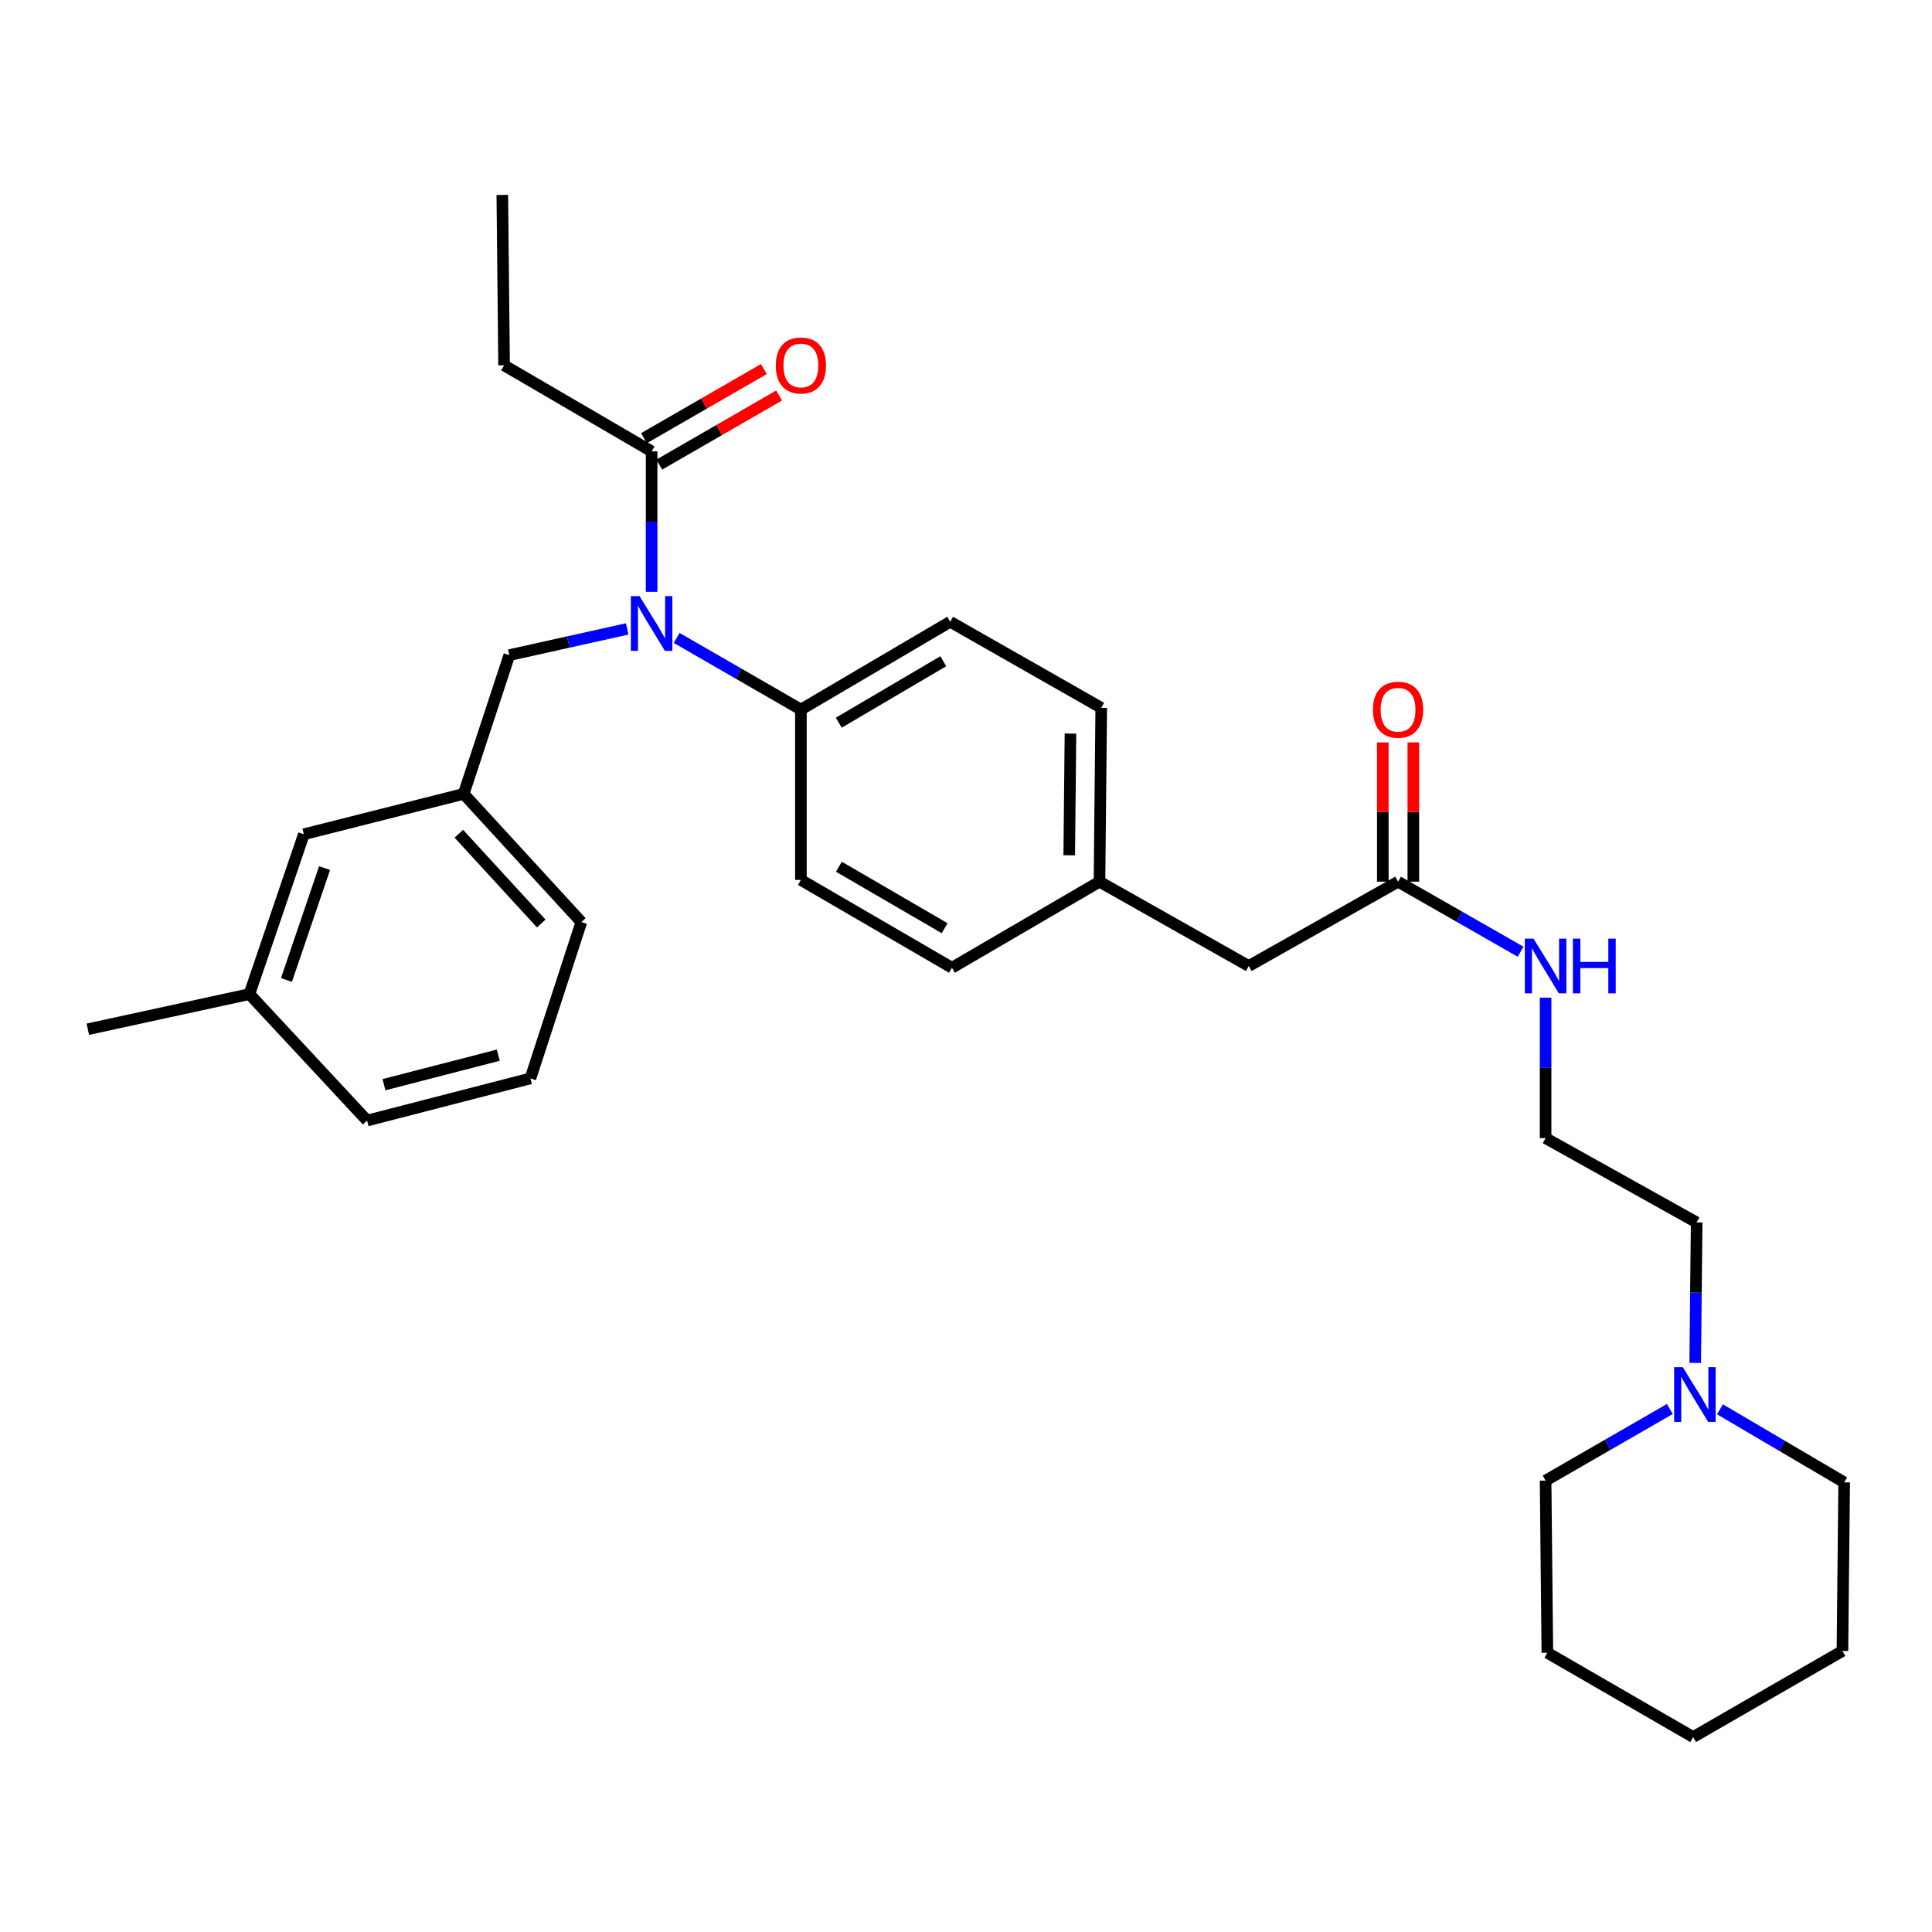 <?xml version='1.0' encoding='iso-8859-1'?>
<svg version='1.1' baseProfile='full'
              xmlns='http://www.w3.org/2000/svg'
                      xmlns:rdkit='http://www.rdkit.org/xml'
                      xmlns:xlink='http://www.w3.org/1999/xlink'
                  xml:space='preserve'
width='1000px' height='1000px' viewBox='0 0 1000 1000'>
<!-- END OF HEADER -->
<rect style='opacity:1.0;fill:#FFFFFF;stroke:none' width='1000' height='1000' x='0' y='0'> </rect>
<path class='bond-0' d='M 877.439,705.431 L 877.811,669.078' style='fill:none;fill-rule:evenodd;stroke:#0000FF;stroke-width:6px;stroke-linecap:butt;stroke-linejoin:miter;stroke-opacity:1' />
<path class='bond-0' d='M 877.811,669.078 L 878.184,632.725' style='fill:none;fill-rule:evenodd;stroke:#000000;stroke-width:6px;stroke-linecap:butt;stroke-linejoin:miter;stroke-opacity:1' />
<path class='bond-1' d='M 890.253,729.455 L 922.399,748.365' style='fill:none;fill-rule:evenodd;stroke:#0000FF;stroke-width:6px;stroke-linecap:butt;stroke-linejoin:miter;stroke-opacity:1' />
<path class='bond-1' d='M 922.399,748.365 L 954.545,767.274' style='fill:none;fill-rule:evenodd;stroke:#000000;stroke-width:6px;stroke-linecap:butt;stroke-linejoin:miter;stroke-opacity:1' />
<path class='bond-2' d='M 864.301,729.295 L 832.149,747.828' style='fill:none;fill-rule:evenodd;stroke:#0000FF;stroke-width:6px;stroke-linecap:butt;stroke-linejoin:miter;stroke-opacity:1' />
<path class='bond-2' d='M 832.149,747.828 L 799.997,766.362' style='fill:none;fill-rule:evenodd;stroke:#000000;stroke-width:6px;stroke-linecap:butt;stroke-linejoin:miter;stroke-opacity:1' />
<path class='bond-3' d='M 723.635,456.361 L 755.347,474.483' style='fill:none;fill-rule:evenodd;stroke:#000000;stroke-width:6px;stroke-linecap:butt;stroke-linejoin:miter;stroke-opacity:1' />
<path class='bond-3' d='M 755.347,474.483 L 787.058,492.606' style='fill:none;fill-rule:evenodd;stroke:#0000FF;stroke-width:6px;stroke-linecap:butt;stroke-linejoin:miter;stroke-opacity:1' />
<path class='bond-4' d='M 731.533,456.361 L 731.533,420.312' style='fill:none;fill-rule:evenodd;stroke:#000000;stroke-width:6px;stroke-linecap:butt;stroke-linejoin:miter;stroke-opacity:1' />
<path class='bond-4' d='M 731.533,420.312 L 731.533,384.263' style='fill:none;fill-rule:evenodd;stroke:#FF0000;stroke-width:6px;stroke-linecap:butt;stroke-linejoin:miter;stroke-opacity:1' />
<path class='bond-4' d='M 715.738,456.361 L 715.738,420.312' style='fill:none;fill-rule:evenodd;stroke:#000000;stroke-width:6px;stroke-linecap:butt;stroke-linejoin:miter;stroke-opacity:1' />
<path class='bond-4' d='M 715.738,420.312 L 715.738,384.263' style='fill:none;fill-rule:evenodd;stroke:#FF0000;stroke-width:6px;stroke-linecap:butt;stroke-linejoin:miter;stroke-opacity:1' />
<path class='bond-5' d='M 723.635,456.361 L 646.361,500' style='fill:none;fill-rule:evenodd;stroke:#000000;stroke-width:6px;stroke-linecap:butt;stroke-linejoin:miter;stroke-opacity:1' />
<path class='bond-6' d='M 799.997,516.387 L 799.997,552.741' style='fill:none;fill-rule:evenodd;stroke:#0000FF;stroke-width:6px;stroke-linecap:butt;stroke-linejoin:miter;stroke-opacity:1' />
<path class='bond-6' d='M 799.997,552.741 L 799.997,589.094' style='fill:none;fill-rule:evenodd;stroke:#000000;stroke-width:6px;stroke-linecap:butt;stroke-linejoin:miter;stroke-opacity:1' />
<path class='bond-7' d='M 878.184,632.725 L 799.997,589.094' style='fill:none;fill-rule:evenodd;stroke:#000000;stroke-width:6px;stroke-linecap:butt;stroke-linejoin:miter;stroke-opacity:1' />
<path class='bond-8' d='M 260.911,189.087 L 259.999,100.905' style='fill:none;fill-rule:evenodd;stroke:#000000;stroke-width:6px;stroke-linecap:butt;stroke-linejoin:miter;stroke-opacity:1' />
<path class='bond-9' d='M 260.911,189.087 L 337.273,233.638' style='fill:none;fill-rule:evenodd;stroke:#000000;stroke-width:6px;stroke-linecap:butt;stroke-linejoin:miter;stroke-opacity:1' />
<path class='bond-10' d='M 324.647,325.53 L 294.139,332.31' style='fill:none;fill-rule:evenodd;stroke:#0000FF;stroke-width:6px;stroke-linecap:butt;stroke-linejoin:miter;stroke-opacity:1' />
<path class='bond-10' d='M 294.139,332.31 L 263.632,339.09' style='fill:none;fill-rule:evenodd;stroke:#000000;stroke-width:6px;stroke-linecap:butt;stroke-linejoin:miter;stroke-opacity:1' />
<path class='bond-11' d='M 337.273,306.337 L 337.273,269.987' style='fill:none;fill-rule:evenodd;stroke:#0000FF;stroke-width:6px;stroke-linecap:butt;stroke-linejoin:miter;stroke-opacity:1' />
<path class='bond-11' d='M 337.273,269.987 L 337.273,233.638' style='fill:none;fill-rule:evenodd;stroke:#000000;stroke-width:6px;stroke-linecap:butt;stroke-linejoin:miter;stroke-opacity:1' />
<path class='bond-12' d='M 350.243,330.202 L 382.395,348.738' style='fill:none;fill-rule:evenodd;stroke:#0000FF;stroke-width:6px;stroke-linecap:butt;stroke-linejoin:miter;stroke-opacity:1' />
<path class='bond-12' d='M 382.395,348.738 L 414.547,367.275' style='fill:none;fill-rule:evenodd;stroke:#000000;stroke-width:6px;stroke-linecap:butt;stroke-linejoin:miter;stroke-opacity:1' />
<path class='bond-13' d='M 341.218,240.48 L 372.24,222.595' style='fill:none;fill-rule:evenodd;stroke:#000000;stroke-width:6px;stroke-linecap:butt;stroke-linejoin:miter;stroke-opacity:1' />
<path class='bond-13' d='M 372.24,222.595 L 403.262,204.709' style='fill:none;fill-rule:evenodd;stroke:#FF0000;stroke-width:6px;stroke-linecap:butt;stroke-linejoin:miter;stroke-opacity:1' />
<path class='bond-13' d='M 333.328,226.796 L 364.351,208.911' style='fill:none;fill-rule:evenodd;stroke:#000000;stroke-width:6px;stroke-linecap:butt;stroke-linejoin:miter;stroke-opacity:1' />
<path class='bond-13' d='M 364.351,208.911 L 395.373,191.025' style='fill:none;fill-rule:evenodd;stroke:#FF0000;stroke-width:6px;stroke-linecap:butt;stroke-linejoin:miter;stroke-opacity:1' />
<path class='bond-14' d='M 240,410.906 L 300.909,477.272' style='fill:none;fill-rule:evenodd;stroke:#000000;stroke-width:6px;stroke-linecap:butt;stroke-linejoin:miter;stroke-opacity:1' />
<path class='bond-14' d='M 237.499,431.541 L 280.135,477.997' style='fill:none;fill-rule:evenodd;stroke:#000000;stroke-width:6px;stroke-linecap:butt;stroke-linejoin:miter;stroke-opacity:1' />
<path class='bond-15' d='M 240,410.906 L 157.277,431.817' style='fill:none;fill-rule:evenodd;stroke:#000000;stroke-width:6px;stroke-linecap:butt;stroke-linejoin:miter;stroke-opacity:1' />
<path class='bond-16' d='M 240,410.906 L 263.632,339.09' style='fill:none;fill-rule:evenodd;stroke:#000000;stroke-width:6px;stroke-linecap:butt;stroke-linejoin:miter;stroke-opacity:1' />
<path class='bond-17' d='M 300.909,477.272 L 274.548,558.179' style='fill:none;fill-rule:evenodd;stroke:#000000;stroke-width:6px;stroke-linecap:butt;stroke-linejoin:miter;stroke-opacity:1' />
<path class='bond-18' d='M 414.547,367.275 L 491.822,321.82' style='fill:none;fill-rule:evenodd;stroke:#000000;stroke-width:6px;stroke-linecap:butt;stroke-linejoin:miter;stroke-opacity:1' />
<path class='bond-18' d='M 434.147,374.072 L 488.239,342.253' style='fill:none;fill-rule:evenodd;stroke:#000000;stroke-width:6px;stroke-linecap:butt;stroke-linejoin:miter;stroke-opacity:1' />
<path class='bond-19' d='M 414.547,367.275 L 414.547,455.457' style='fill:none;fill-rule:evenodd;stroke:#000000;stroke-width:6px;stroke-linecap:butt;stroke-linejoin:miter;stroke-opacity:1' />
<path class='bond-20' d='M 491.822,321.82 L 570,366.363' style='fill:none;fill-rule:evenodd;stroke:#000000;stroke-width:6px;stroke-linecap:butt;stroke-linejoin:miter;stroke-opacity:1' />
<path class='bond-21' d='M 414.547,455.457 L 492.725,500.913' style='fill:none;fill-rule:evenodd;stroke:#000000;stroke-width:6px;stroke-linecap:butt;stroke-linejoin:miter;stroke-opacity:1' />
<path class='bond-21' d='M 434.213,448.621 L 488.938,480.439' style='fill:none;fill-rule:evenodd;stroke:#000000;stroke-width:6px;stroke-linecap:butt;stroke-linejoin:miter;stroke-opacity:1' />
<path class='bond-22' d='M 646.361,500 L 569.087,456.361' style='fill:none;fill-rule:evenodd;stroke:#000000;stroke-width:6px;stroke-linecap:butt;stroke-linejoin:miter;stroke-opacity:1' />
<path class='bond-23' d='M 569.087,456.361 L 492.725,500.913' style='fill:none;fill-rule:evenodd;stroke:#000000;stroke-width:6px;stroke-linecap:butt;stroke-linejoin:miter;stroke-opacity:1' />
<path class='bond-24' d='M 569.087,456.361 L 570,366.363' style='fill:none;fill-rule:evenodd;stroke:#000000;stroke-width:6px;stroke-linecap:butt;stroke-linejoin:miter;stroke-opacity:1' />
<path class='bond-24' d='M 553.429,442.701 L 554.068,379.702' style='fill:none;fill-rule:evenodd;stroke:#000000;stroke-width:6px;stroke-linecap:butt;stroke-linejoin:miter;stroke-opacity:1' />
<path class='bond-25' d='M 157.277,431.817 L 129.091,514.549' style='fill:none;fill-rule:evenodd;stroke:#000000;stroke-width:6px;stroke-linecap:butt;stroke-linejoin:miter;stroke-opacity:1' />
<path class='bond-25' d='M 168,449.32 L 148.27,507.233' style='fill:none;fill-rule:evenodd;stroke:#000000;stroke-width:6px;stroke-linecap:butt;stroke-linejoin:miter;stroke-opacity:1' />
<path class='bond-26' d='M 274.548,558.179 L 189.999,580.003' style='fill:none;fill-rule:evenodd;stroke:#000000;stroke-width:6px;stroke-linecap:butt;stroke-linejoin:miter;stroke-opacity:1' />
<path class='bond-26' d='M 257.918,546.159 L 198.734,561.436' style='fill:none;fill-rule:evenodd;stroke:#000000;stroke-width:6px;stroke-linecap:butt;stroke-linejoin:miter;stroke-opacity:1' />
<path class='bond-27' d='M 129.091,514.549 L 189.999,580.003' style='fill:none;fill-rule:evenodd;stroke:#000000;stroke-width:6px;stroke-linecap:butt;stroke-linejoin:miter;stroke-opacity:1' />
<path class='bond-28' d='M 129.091,514.549 L 45.455,532.731' style='fill:none;fill-rule:evenodd;stroke:#000000;stroke-width:6px;stroke-linecap:butt;stroke-linejoin:miter;stroke-opacity:1' />
<path class='bond-29' d='M 954.545,767.274 L 953.633,854.544' style='fill:none;fill-rule:evenodd;stroke:#000000;stroke-width:6px;stroke-linecap:butt;stroke-linejoin:miter;stroke-opacity:1' />
<path class='bond-30' d='M 799.997,766.362 L 800.91,855.456' style='fill:none;fill-rule:evenodd;stroke:#000000;stroke-width:6px;stroke-linecap:butt;stroke-linejoin:miter;stroke-opacity:1' />
<path class='bond-31' d='M 800.91,855.456 L 876.367,899.095' style='fill:none;fill-rule:evenodd;stroke:#000000;stroke-width:6px;stroke-linecap:butt;stroke-linejoin:miter;stroke-opacity:1' />
<path class='bond-32' d='M 953.633,854.544 L 876.367,899.095' style='fill:none;fill-rule:evenodd;stroke:#000000;stroke-width:6px;stroke-linecap:butt;stroke-linejoin:miter;stroke-opacity:1' />
<path  class='atom-0' d='M 871.011 707.659
L 880.291 722.659
Q 881.211 724.139, 882.691 726.819
Q 884.171 729.499, 884.251 729.659
L 884.251 707.659
L 888.011 707.659
L 888.011 735.979
L 884.131 735.979
L 874.171 719.579
Q 873.011 717.659, 871.771 715.459
Q 870.571 713.259, 870.211 712.579
L 870.211 735.979
L 866.531 735.979
L 866.531 707.659
L 871.011 707.659
' fill='#0000FF'/>
<path  class='atom-2' d='M 793.737 485.84
L 803.017 500.84
Q 803.937 502.32, 805.417 505
Q 806.897 507.68, 806.977 507.84
L 806.977 485.84
L 810.737 485.84
L 810.737 514.16
L 806.857 514.16
L 796.897 497.76
Q 795.737 495.84, 794.497 493.64
Q 793.297 491.44, 792.937 490.76
L 792.937 514.16
L 789.257 514.16
L 789.257 485.84
L 793.737 485.84
' fill='#0000FF'/>
<path  class='atom-2' d='M 814.137 485.84
L 817.977 485.84
L 817.977 497.88
L 832.457 497.88
L 832.457 485.84
L 836.297 485.84
L 836.297 514.16
L 832.457 514.16
L 832.457 501.08
L 817.977 501.08
L 817.977 514.16
L 814.137 514.16
L 814.137 485.84
' fill='#0000FF'/>
<path  class='atom-3' d='M 710.635 367.355
Q 710.635 360.555, 713.995 356.755
Q 717.355 352.955, 723.635 352.955
Q 729.915 352.955, 733.275 356.755
Q 736.635 360.555, 736.635 367.355
Q 736.635 374.235, 733.235 378.155
Q 729.835 382.035, 723.635 382.035
Q 717.395 382.035, 713.995 378.155
Q 710.635 374.275, 710.635 367.355
M 723.635 378.835
Q 727.955 378.835, 730.275 375.955
Q 732.635 373.035, 732.635 367.355
Q 732.635 361.795, 730.275 358.995
Q 727.955 356.155, 723.635 356.155
Q 719.315 356.155, 716.955 358.955
Q 714.635 361.755, 714.635 367.355
Q 714.635 373.075, 716.955 375.955
Q 719.315 378.835, 723.635 378.835
' fill='#FF0000'/>
<path  class='atom-6' d='M 331.013 308.564
L 340.293 323.564
Q 341.213 325.044, 342.693 327.724
Q 344.173 330.404, 344.253 330.564
L 344.253 308.564
L 348.013 308.564
L 348.013 336.884
L 344.133 336.884
L 334.173 320.484
Q 333.013 318.564, 331.773 316.364
Q 330.573 314.164, 330.213 313.484
L 330.213 336.884
L 326.533 336.884
L 326.533 308.564
L 331.013 308.564
' fill='#0000FF'/>
<path  class='atom-8' d='M 401.547 189.167
Q 401.547 182.367, 404.907 178.567
Q 408.267 174.767, 414.547 174.767
Q 420.827 174.767, 424.187 178.567
Q 427.547 182.367, 427.547 189.167
Q 427.547 196.047, 424.147 199.967
Q 420.747 203.847, 414.547 203.847
Q 408.307 203.847, 404.907 199.967
Q 401.547 196.087, 401.547 189.167
M 414.547 200.647
Q 418.867 200.647, 421.187 197.767
Q 423.547 194.847, 423.547 189.167
Q 423.547 183.607, 421.187 180.807
Q 418.867 177.967, 414.547 177.967
Q 410.227 177.967, 407.867 180.767
Q 405.547 183.567, 405.547 189.167
Q 405.547 194.887, 407.867 197.767
Q 410.227 200.647, 414.547 200.647
' fill='#FF0000'/>
</svg>
